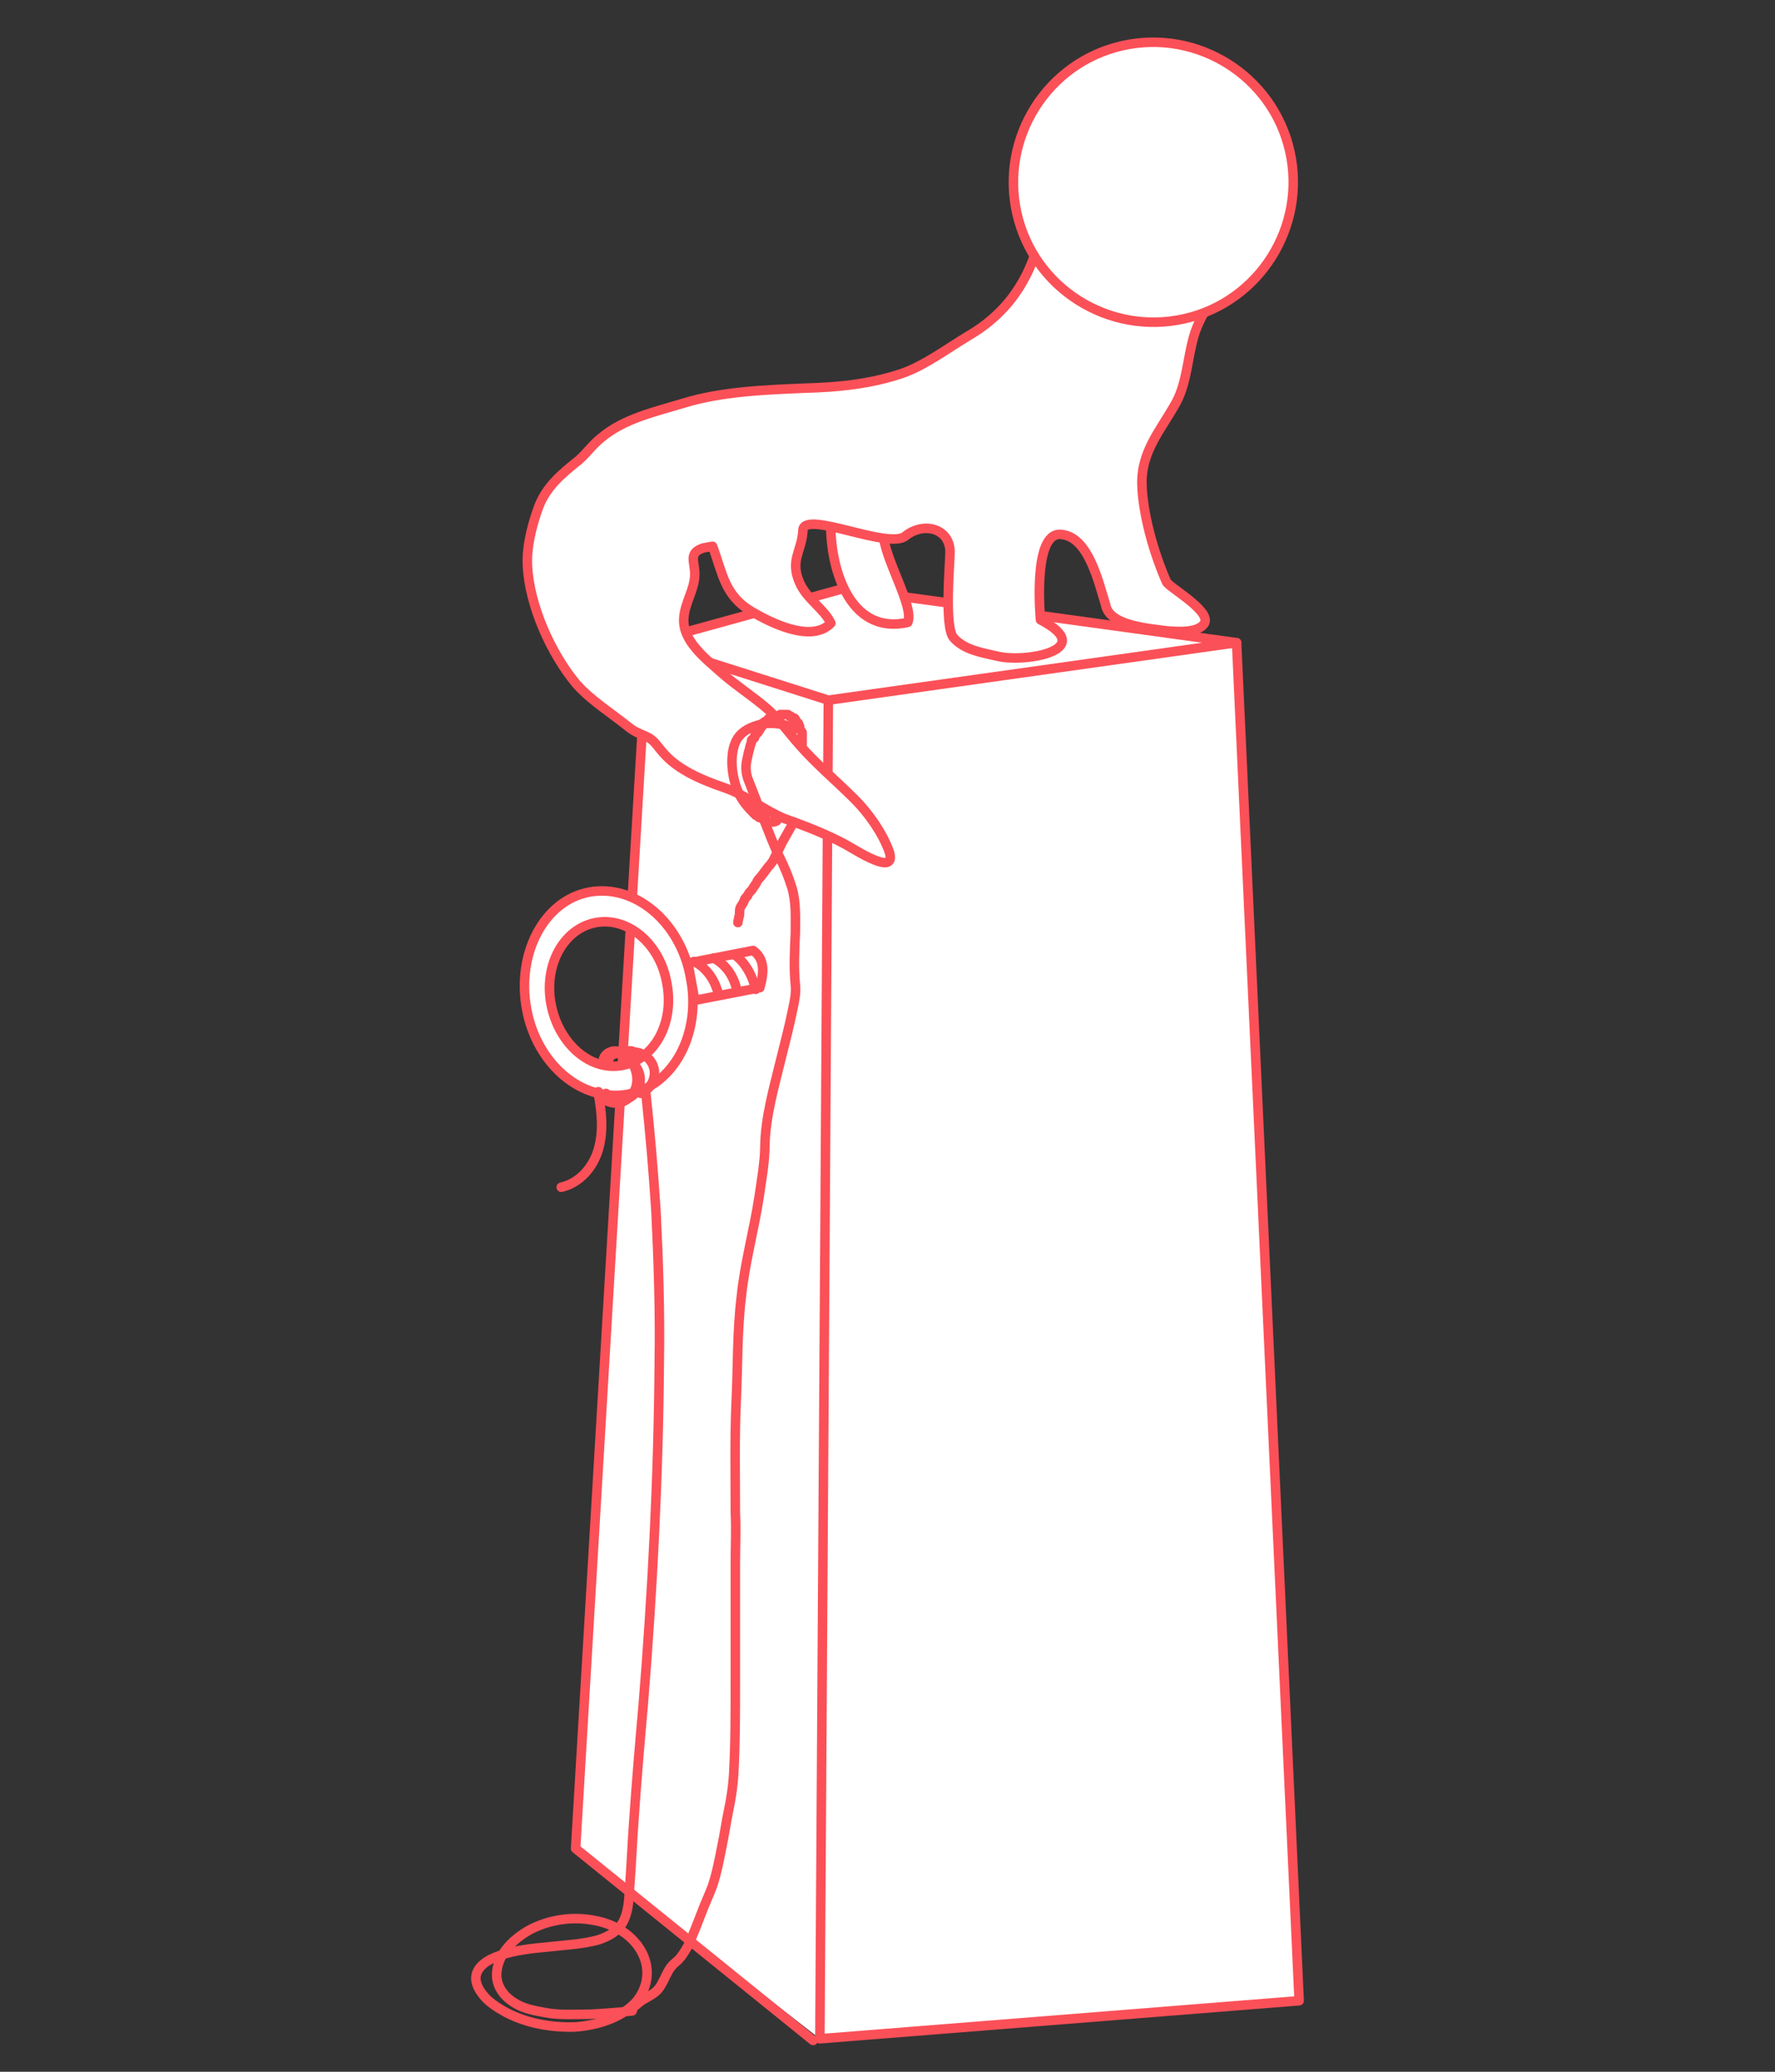 <svg xmlns="http://www.w3.org/2000/svg" xmlns:xlink="http://www.w3.org/1999/xlink" version="1.1" id="Ebene_1" x="0px" y="0px" viewBox="0 0 210 245" style="enable-background:new 0 0 210 245;" xml:space="preserve"><rect x="0" y="0" width="210" height="245" fill="#333333" stroke="none"/> <style type="text/css"> .st0{fill:#FFFFFF;} .st1{fill:none;stroke:#FB5058;stroke-width:1.125;stroke-linecap:round;stroke-linejoin:round;stroke-miterlimit:10;} </style> <g> <polygon class="st0" points="146.3,76 153.7,236.6 97,241.1 68.1,218.6 76.6,76 98,82.8 "></polygon> <g> <g> <path class="st1" d="M96.2,241.3l-28.1-22.7L76.6,76 M98,82.8l-1,158.3l56.7-4.5L146.3,76"></path> </g> <polygon class="st0" points="76.6,76 98,82.8 146.3,76 99.8,69.6 "></polygon> <polygon class="st1" points="76.6,76 98,82.8 146.3,76 99.8,69.6 "></polygon> <g> <path class="st0" d="M88.5,100.6c0,0,1.8,1.1,2.5,4.1"></path> <path class="st0" d="M65.2,118.8c-0.9-4.7,1.5-9,5.3-9.7s7.6,2.5,8.4,7.2c0.9,4.7-1.5,9-5.3,9.7S66.1,123.4,65.2,118.8 M62.3,119.3c1.2,6.6,6.6,11.1,12,10.1s8.7-7.2,7.4-13.8c-1.2-6.6-6.6-11.1-12-10.1C64.4,106.5,61.1,112.7,62.3,119.3"></path> <path class="st1" d="M65.2,118.8c-0.9-4.7,1.5-9,5.3-9.7s7.6,2.5,8.4,7.2c0.9,4.7-1.5,9-5.3,9.7S66.1,123.4,65.2,118.8z M62.3,119.3c1.2,6.6,6.6,11.1,12,10.1s8.7-7.2,7.4-13.8c-1.2-6.6-6.6-11.1-12-10.1C64.4,106.5,61.1,112.7,62.3,119.3z"></path> <path class="st0" d="M89.9,116.8l-7.7,1.5l-0.8-4.4l7.7-1.5C90.5,113.4,90.4,115,89.9,116.8"></path> <path class="st1" d="M89.9,116.8l-7.7,1.5l-0.8-4.4l7.7-1.5C90.5,113.4,90.4,115,89.9,116.8z"></path> <path class="st0" d="M86.9,112.9c0,0,1.8,1.1,2.5,4.1"></path> <path class="st1" d="M86.9,112.9c0,0,1.8,1.1,2.5,4.1"></path> <path class="st0" d="M84.4,113.3c0,0,2.2,0.9,2.8,3.9"></path> <path class="st1" d="M84.4,113.3c0,0,2.2,0.9,2.8,3.9"></path> <path class="st0" d="M82.1,113.7c0,0,2.2,0.9,2.9,3.9"></path> <path class="st1" d="M82.1,113.7c0,0,2.2,0.9,2.9,3.9 M70.8,129.4c0.4,2.2,0.6,4.4,0,6.5s-2.2,4-4.4,4.5 M74.8,124.3 c-0.4-0.1-0.8,0-1.1,0.3 M74.9,124.4c1.2,0,2.3,0.9,2.5,2.1c0.2,1.1-0.5,2.4-1.6,2.8 M71.4,125.2c0.2-0.6,0.9-1,1.6-0.9 s1.2,0.5,1.6,1.1c0.6,0.8,0.9,1.9,0.7,2.9c-0.2,1-1,1.9-2,2.1c-1,0.2-2.1-0.3-2.5-1.3 M72,125.4c0.1-0.6,0.7-0.9,1.3-0.8 c0.6,0.1,1,0.5,1.4,0.9c0.5,0.5,0.9,1.1,1,1.7c0.2,1-0.3,2.1-1.2,2.6c-0.9,0.5-2.2,0.2-2.8-0.5"></path> <path class="st0" d="M98.3,61.5c-0.2,5.2,2,13.7,9.1,12.1c0.8-1.9-2.9-7.7-2.9-10.6"></path> <path class="st1" d="M98.3,61.5c-0.2,5.2,2,13.7,9.1,12.1c0.8-1.9-2.9-7.7-2.9-10.6"></path> <path class="st0" d="M123.7,24.8c-0.9,6.4-3.3,11.5-9,15c-2.5,1.5-5.2,3.6-8,4.5c-3.6,1.2-7.4,1.6-11.2,1.7 c-4.8,0.2-9.9,0.4-14.5,1.8c-3.3,1-7,1.8-9.7,4.1c-0.9,0.8-1.6,1.8-2.6,2.6c-2,1.6-4,3.2-4.9,5.9c-0.7,2-1.3,4.4-1.2,6.5 c0.2,4.8,2.7,10.5,5.8,14.1c1.8,2,4.1,3.3,6.2,5c1.4,1.1,2.3,0.8,3.3,2.1c0.7,0.9,1.4,1.7,2.4,2.4c1.8,1.3,3.9,2.1,6,2.8 c2.4,0.9,4.3,2.5,6.7,3.4c2.5,0.9,4.9,1.8,7.3,3.1c1.1,0.6,6.1,3.9,5.1,0.8c-0.8-2.2-2.4-4.5-4.1-6.2c-2.2-2.2-4.5-4.1-6.6-6.5 c-1.4-1.6-2.5-3.2-4.1-4.5c-1.6-1.4-3.4-2.5-5-3.9c-1.9-1.7-4.7-3.8-4.5-6.5c0.1-1.8,1.3-3.4,1.3-5.2c0-1.5-0.8-2.5,1-3.1 l1.1-0.2c1.2,3.2,1.4,5.8,4.6,7.6c2.2,1.3,7.1,3.8,9.3,1.4c-0.8-1.7-2.9-2.8-3.7-4.7c-1.2-2.7,0.3-3.6,0.4-6.3 c0.4-2.2,10.1,2.4,12.1,0.8c2.1-1.7,5.2-1,5.3,1.8c0,1.3-0.7,8.9,0.4,10.2c1.3,1.5,3.4,1.8,5.2,2.2c3.2,0.8,12-0.7,5.1-4.3 c0,0-1-10.3,2.4-10.1c3.3,0.2,4.5,5.8,5.3,8.3c0.4,2.5,5.1,2.8,7.2,3.1c1.2,0.1,3.8,0.3,4.5-0.9c0.8-1.5-4.2-4.3-4.5-4.9 c-1.5-3.3-2.8-7.9-2.9-11.5c-0.1-4,2.3-6.5,4.1-9.8c1.2-2.3,1.3-5.1,2-7.5c0.9-3.3,3.5-5.9,4.6-9.1"></path> <path class="st1" d="M123.7,24.7c-0.9,6.4-3.3,11.6-9.1,15c-2.5,1.5-5.3,3.6-8,4.5c-3.6,1.2-7.4,1.6-11.3,1.7 c-4.8,0.2-10,0.4-14.5,1.8c-3.3,1-7,1.8-9.7,4.1c-1,0.8-1.7,1.8-2.6,2.6c-2,1.6-4,3.2-4.9,5.9c-0.7,2-1.3,4.4-1.2,6.5 c0.2,4.8,2.8,10.5,5.8,14.1c1.8,2,4.1,3.4,6.2,5.1c1.4,1.1,2.3,0.8,3.3,2.1c0.7,0.9,1.4,1.7,2.4,2.4c1.8,1.3,4,2.1,6,2.8 c2.4,0.9,4.3,2.5,6.7,3.5c2.5,0.9,4.9,1.8,7.3,3.1c1.1,0.6,6.1,3.9,5.1,0.8c-0.8-2.2-2.4-4.5-4.1-6.2c-2.2-2.2-4.5-4.1-6.6-6.5 c-1.4-1.6-2.5-3.2-4.1-4.5c-1.7-1.4-3.4-2.5-5-3.9c-1.9-1.7-4.7-3.8-4.5-6.5c0.1-1.8,1.3-3.4,1.3-5.2c0-1.5-0.8-2.5,1-3.1 l1.1-0.2c1.2,3.2,1.4,5.8,4.6,7.7c2.2,1.3,7.1,3.8,9.4,1.4c-0.8-1.7-2.9-2.9-3.7-4.8c-1.2-2.7,0.3-3.7,0.4-6.3 c0.4-2.2,10.1,2.4,12.1,0.8c2.1-1.7,5.2-1,5.3,1.8c0,1.3-0.7,8.9,0.4,10.2c1.3,1.5,3.5,1.8,5.2,2.2c3.2,0.8,12-0.7,5.1-4.3 c0,0-1-10.4,2.4-10.1c3.3,0.2,4.5,5.8,5.3,8.3c0.4,2.5,5.1,2.8,7.2,3.1c1.2,0.1,3.8,0.3,4.5-0.9c0.8-1.5-4.3-4.3-4.5-4.9 c-1.5-3.4-2.8-8-2.9-11.5c-0.1-4,2.3-6.5,4.1-9.8c1.2-2.3,1.3-5.1,2-7.6c0.9-3.3,3.5-5.9,4.6-9.1"></path> <path class="st0" d="M120.3,25.2c-2-8.9,3.6-17.8,12.5-19.8s17.8,3.6,19.8,12.5s-3.6,17.8-12.5,19.8S122.3,34.1,120.3,25.2"></path> <path class="st1" d="M120.3,25.2c-2-8.9,3.6-17.8,12.5-19.8s17.8,3.6,19.8,12.5s-3.6,17.8-12.5,19.8S122.3,34.1,120.3,25.2"></path> <path class="st1" d="M76.4,129.2c0.5,4.6,0.9,9.3,1.2,13.9c0.3,6,0.5,12,0.4,18c-0.1,13.5-0.8,27-1.9,40.5 c-0.4,4.5-0.8,9.1-1.1,13.6c-0.2,2.6-0.3,5.2-0.5,7.9c-0.1,1.4-0.1,2.9-0.8,4.2c-0.6,1.1-1.7,1.7-2.9,2.1 c-1.8,0.5-3.8,0.6-5.6,0.8c-2.1,0.2-4.3,0.4-6.2,1.1c-1.2,0.4-2.8,1.3-2.7,2.8c0.1,0.8,0.5,1.4,1,2c0.7,0.8,1.7,1.4,2.6,1.9 c2.5,1.3,5.4,1.8,8.2,1.7c2.5-0.2,5.3-1,7.1-2.9c1.4-1.6,1.8-3.8,0.8-5.8c-1.1-2.2-3.4-3.5-5.7-3.9c-2.6-0.5-5.3-0.1-7.6,1.1 c-1.8,1-3.6,2.6-3.9,4.8c-0.3,1.9,1,3.4,2.7,4.2c1.1,0.5,2.4,0.7,3.6,0.9c1.5,0.2,3.1,0.1,4.7,0.1c1.7-0.1,3.3-0.2,5-0.4 c0-0.1,0.1-0.3,0.1-0.4c0.5-0.4,0.9-0.8,1.5-1.1c0.5-0.3,1.1-0.6,1.5-1.1s0.7-1.2,1-1.8s0.6-1,1.1-1.4c0.6-0.5,1-1.2,1.4-1.9 c0.6-1.3,1.1-2.6,1.6-3.9c0.4-1.1,0.9-2.1,1.3-3.2c0.5-1.5,0.8-3.1,1.1-4.6c0.3-1.4,0.5-2.9,0.8-4.3c0.3-1.4,0.5-2.8,0.6-4.2 c0.2-3.7,0.2-7.4,0.2-11.1c0-4.7,0-9.3,0-14c0-2,0.1-3.9,0-5.9c0-4.4-0.1-8.8,0.1-13.2c0.2-4.1,0.1-8.2,0.6-12.3 c0.4-4,1.5-7.9,2.1-11.8c0.3-2.1,0.7-4.2,0.7-6.3c0.1-3.4,1.1-6.8,1.9-10.1c0.5-2,1-3.9,1.4-5.9c0.2-0.9,0.4-1.9,0.3-2.8 c-0.2-2-0.1-4.1,0-6.2c0-1.8,0.1-3.6-0.4-5.3c-0.4-1.3-0.9-2.5-1.5-3.7c-0.7-1.4-1.2-2.8-1.8-4.3c-0.3-0.7-0.6-1.5-0.9-2.3 s-0.6-1.5-0.9-2.3c-0.3-0.7-0.4-1.4-0.3-2.2c0.1-0.5,0.2-1,0.3-1.4c0.1-0.2,0.1-0.5,0.2-0.7c0-0.1,0.1-0.2,0.1-0.3 c0-0.1,0-0.1,0-0.2s0.1-0.2,0.2-0.2c0.1-0.1,0.2-0.1,0.2-0.3V87c0.1,0,0.1-0.1,0.1-0.1v-0.1c0.1,0,0.1-0.1,0.2-0.1 c0,0,0-0.1,0.1-0.1c0-0.1,0.1-0.2,0.2-0.3c0-0.1,0-0.1,0-0.2s0-0.1,0.1-0.1s0.2-0.1,0.2-0.2c0,0,0-0.1,0-0.2s0.1-0.1,0.2-0.2 s0.2-0.1,0.3-0.1c0.1-0.1,0.1-0.2,0.2-0.3c0.1-0.1,0.2,0,0.3,0c0.1,0,0.1-0.1,0.2-0.1s0.1,0,0.2,0c0,0,0.1,0,0.1-0.1h0.1 c0,0,0.1,0,0.1-0.1c0.1-0.1,0.2,0,0.3-0.1l0.1-0.1c0.1,0,0.1,0,0.2,0s0.2,0,0.4,0c0.1,0,0.2,0,0.3,0c0.1,0,0.1,0.1,0.2,0.2h0.1 c0.1,0,0.1,0,0.1,0.1c0.1,0.1,0.2,0.1,0.3,0.1c0.1,0,0.2,0.1,0.2,0.2c0.1,0.1,0.1,0.2,0.2,0.3c0.1,0.1,0.2,0.1,0.2,0.3v0.1 c0,0.1,0,0.1,0.1,0.1V86c0,0.1,0,0.2,0.1,0.3c0,0.1,0.1,0.1,0.1,0.2l0.1,0.1c0,0.1,0,0.1,0,0.2c0,0.5,0,1,0,1.5"></path> <path class="st1" d="M92,96.9c-0.1,0.2-0.1,0.2-0.2,0.2c-0.1,0.1-0.2,0.1-0.4,0.1c-0.1,0-0.2,0-0.2,0c-0.1,0-0.2,0-0.3,0 c-0.1,0-0.2-0.1-0.3-0.1c0-0.1,0-0.1,0-0.2c-0.1,0-0.2,0-0.3,0c-0.1-0.1-0.1-0.1-0.2-0.2c-0.1,0-0.1,0-0.2,0s-0.2-0.1-0.2-0.2 c-0.1-0.1-0.2,0-0.3-0.1c0-0.1,0-0.1,0-0.2c-0.1,0-0.1,0-0.2,0c-0.7-0.7-1.4-1.5-1.8-2.4c-0.5-1.1-0.8-2.4-0.8-3.7 c0-1.1,0.2-2.3,0.9-3.1c0.7-0.8,1.8-1.2,2.8-1.4c1.3-0.2,2.6,0.1,3.8,0.5v0.1"></path> <path class="st1" d="M93.9,97.2c-0.2,0.3-0.3,0.6-0.5,0.9c-0.3,0.5-0.6,1.1-0.9,1.6c-0.2,0.5-0.5,1-0.7,1.4 c-0.1,0.2-0.2,0.4-0.3,0.6c0,0.1-0.1,0.2-0.2,0.3c-0.1,0.2-0.3,0.4-0.4,0.5c-0.3,0.4-0.6,0.8-0.9,1.2c-0.2,0.2-0.4,0.4-0.5,0.7 c-0.1,0.2-0.3,0.4-0.4,0.6s-0.2,0.3-0.4,0.5c-0.1,0.1-0.2,0.3-0.3,0.5c-0.1,0.1-0.3,0.2-0.3,0.4c-0.1,0.1-0.1,0.3-0.2,0.4 c-0.1,0.2-0.2,0.3-0.3,0.5c-0.1,0.2-0.1,0.4-0.1,0.6s0,0.4-0.1,0.6c0,0.2-0.1,0.4-0.1,0.6"></path> </g> </g> </g> </svg>